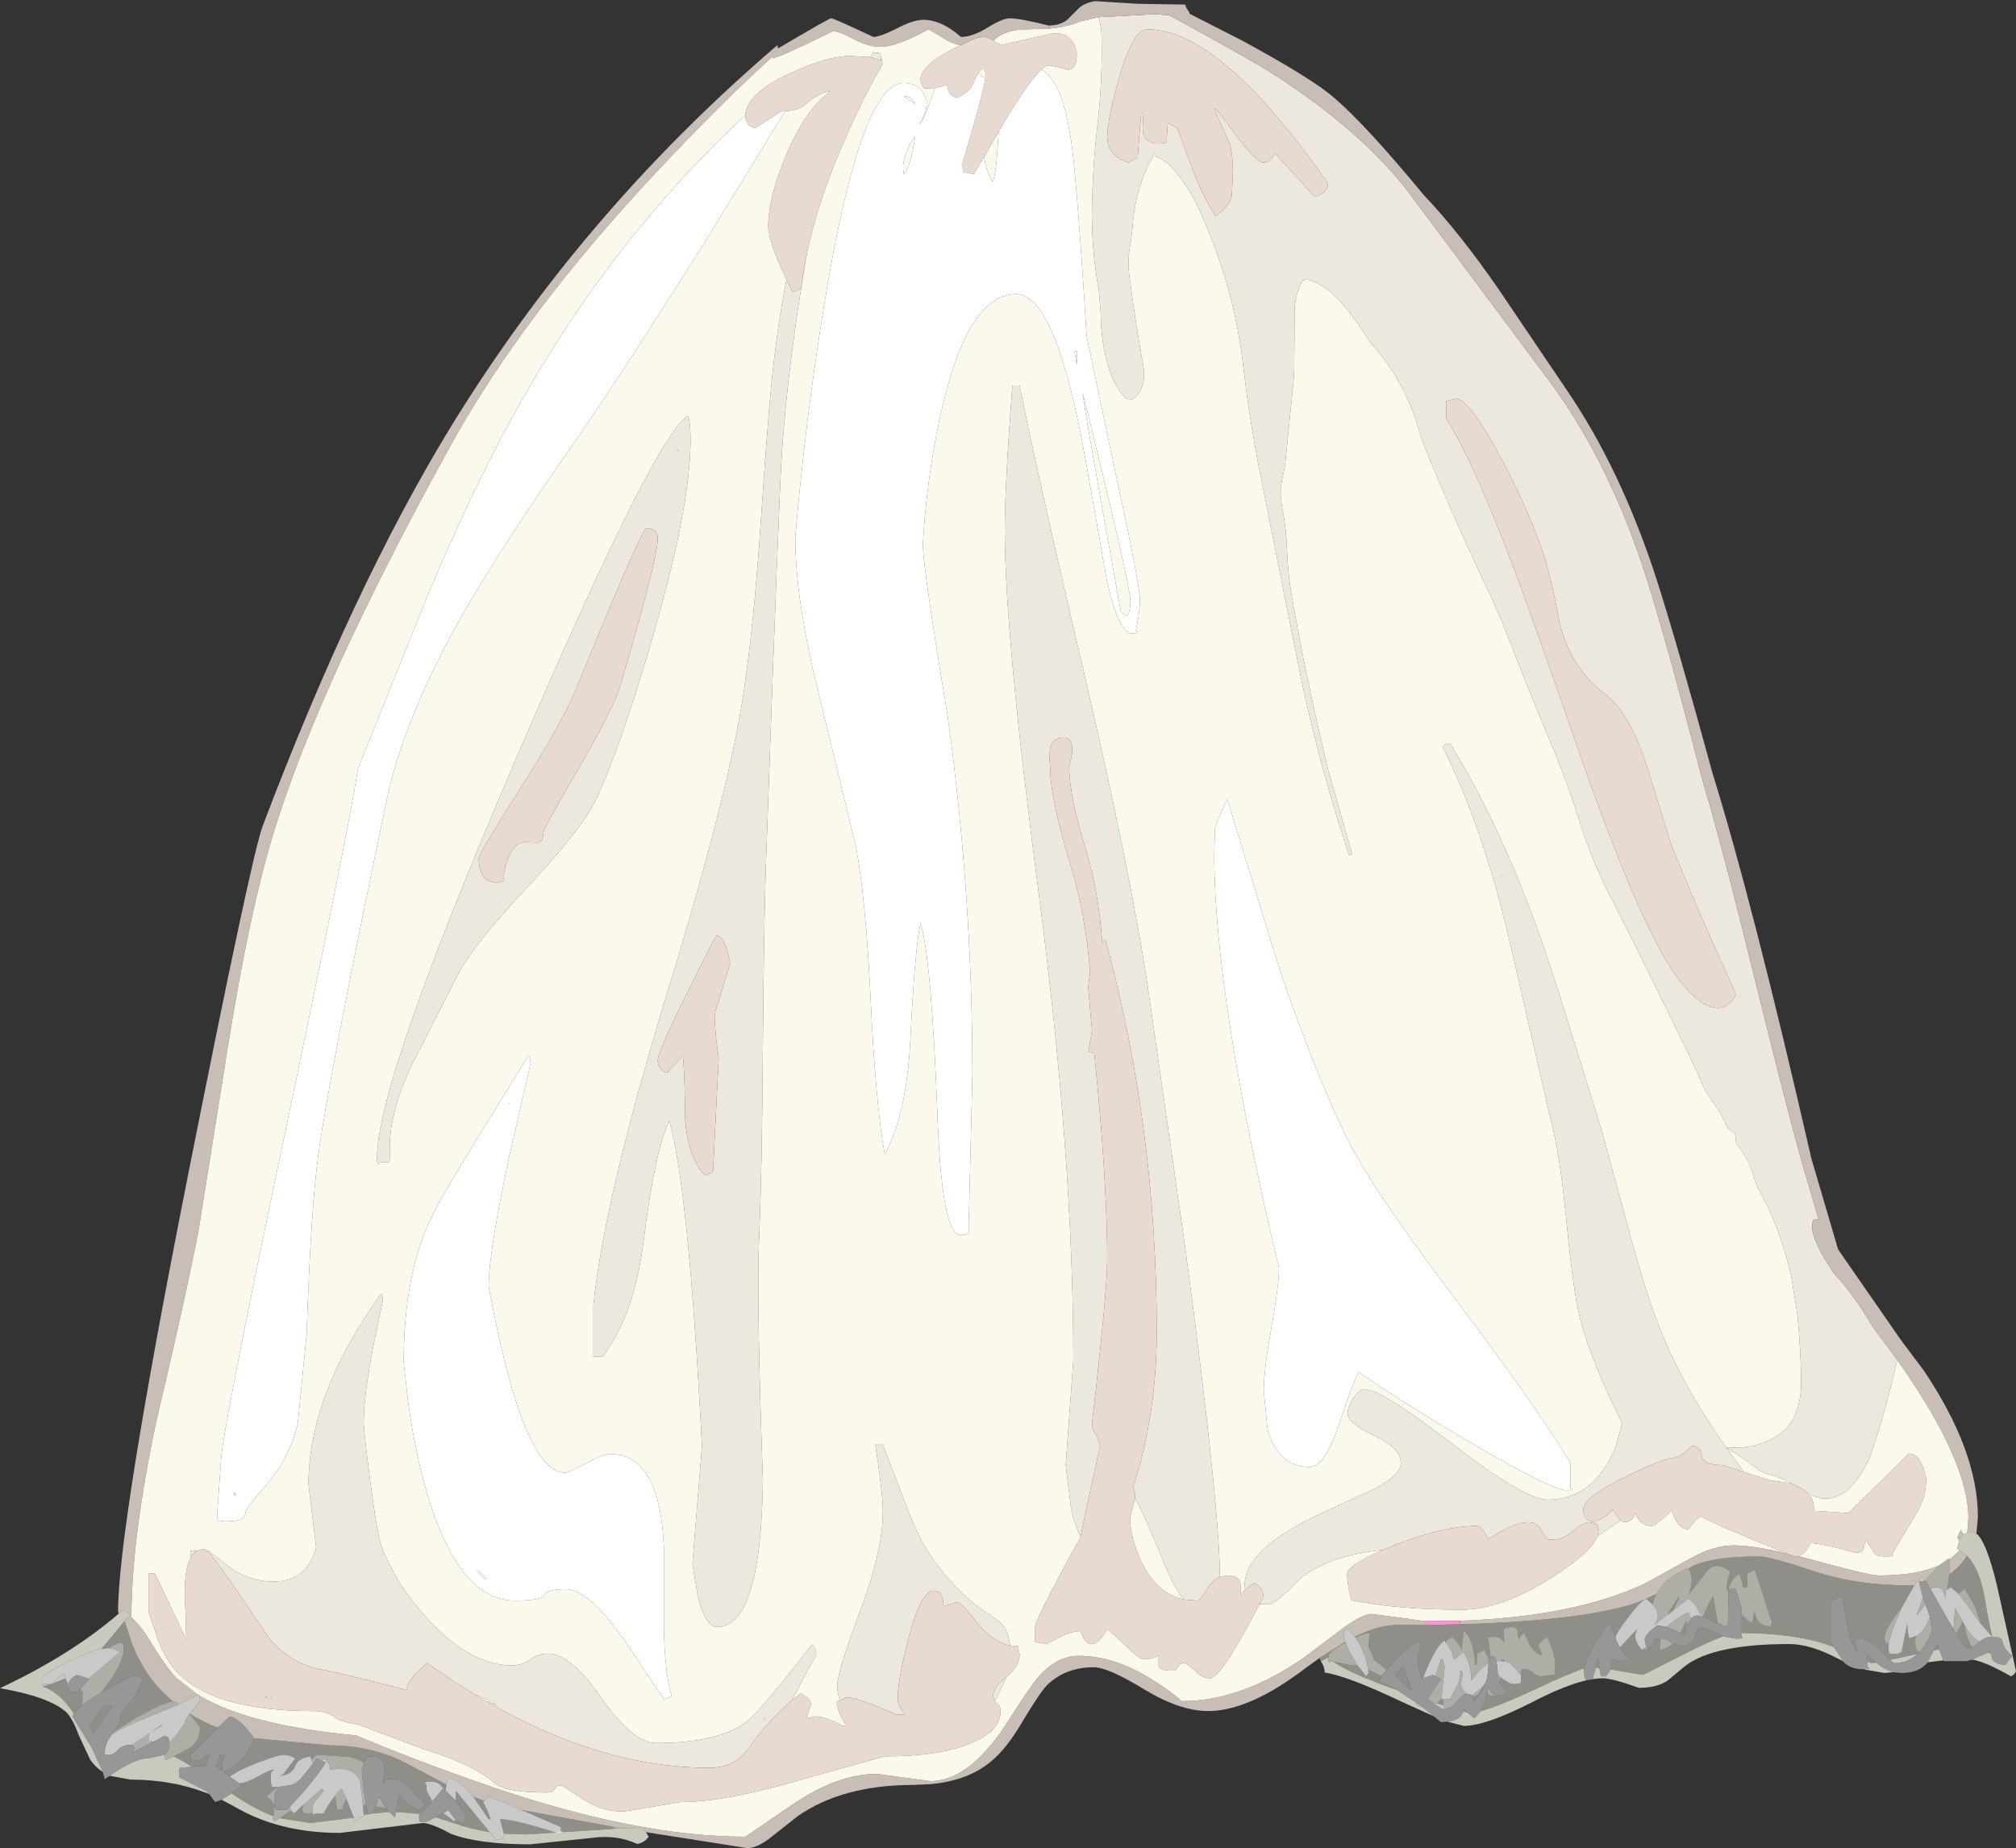 <?xml version="1.0" encoding="UTF-8" standalone="no"?>
<svg xmlns:xlink="http://www.w3.org/1999/xlink" height="242.65px" width="264.65px" xmlns="http://www.w3.org/2000/svg">
  <rect width="100%" height="100%" fill="#333333" stroke="none"/>
  <g transform="matrix(1.0, 0.0, 0.0, 1.0, 0.0, 0.0)">
    <path d="M225.6 132.35 Q226.4 132.35 227.15 131.6 227.85 130.9 227.85 130.45 222.25 118.15 219.4 110.9 L216.0 100.0 Q213.8 93.45 210.65 91.1 206.4 87.9 204.8 82.1 203.55 75.35 202.4 72.1 200.6 66.9 197.05 60.15 192.9 52.35 191.1 52.35 L189.85 52.65 189.85 54.9 Q193.75 61.25 199.0 75.35 202.05 83.55 208.1 101.05 213.5 116.1 217.05 123.05 221.8 132.35 225.6 132.35 M144.2 2.25 L151.65 1.85 153.5 2.0 Q164.05 7.75 167.05 9.65 178.65 17.1 184.85 25.15 L203.85 50.65 Q211.5 61.25 216.2 76.05 218.9 84.6 223.4 102.1 226.1 111.15 230.1 127.45 234.55 145.55 236.7 153.15 L238.75 160.1 238.1 160.15 Q237.9 160.25 237.9 161.1 237.9 162.95 240.75 167.2 243.15 169.65 245.85 174.2 L248.15 177.3 249.05 178.55 Q247.7 184.7 245.7 190.65 244.75 193.4 242.6 195.6 L241.5 196.35 240.15 196.75 239.15 196.75 237.55 196.25 237.5 196.25 236.95 195.7 235.2 194.75 Q233.75 193.95 232.1 193.55 231.35 193.35 230.75 192.9 228.5 191.15 226.65 190.1 L226.65 190.05 Q229.3 190.25 231.55 189.4 234.65 188.2 235.7 185.65 236.45 183.75 236.45 181.6 236.4 177.1 235.95 172.6 L235.15 167.6 Q233.75 161.35 231.1 156.6 230.45 155.45 230.25 154.55 229.7 152.4 228.2 150.5 227.85 150.1 227.85 149.6 227.9 148.55 227.15 148.4 L226.75 148.05 Q226.05 146.25 224.9 144.75 223.8 143.25 223.15 141.6 L221.75 138.55 214.65 124.1 211.6 118.1 Q209.2 113.55 207.6 108.6 205.85 102.95 203.6 97.6 200.3 89.7 197.15 81.55 L195.9 78.7 Q191.15 68.8 187.0 58.65 L186.3 56.55 Q184.45 50.05 180.05 45.15 L179.25 44.0 Q177.65 41.4 175.55 39.15 174.05 37.6 172.2 36.85 171.15 36.45 170.8 37.2 169.85 39.15 169.95 41.6 L169.9 48.6 169.8 50.1 168.7 61.1 168.4 62.55 Q167.9 64.5 168.3 66.55 168.85 69.3 168.95 72.1 169.05 75.15 169.55 78.1 171.4 88.7 173.9 99.15 L174.35 101.05 177.5 112.15 177.1 112.3 Q173.2 100.6 170.7 88.6 L165.3 61.55 Q163.95 54.6 163.15 47.6 161.9 37.45 157.65 28.05 L157.0 26.65 Q155.6 23.9 153.55 21.65 L152.5 20.9 Q151.4 20.55 151.6 20.15 149.0 24.35 148.65 30.1 L148.4 32.05 Q147.95 34.2 148.3 36.55 149.05 42.35 150.1 48.1 150.55 50.45 149.1 52.1 L148.55 52.45 147.85 52.35 Q146.45 51.0 145.65 48.6 144.5 45.1 144.5 41.1 L144.25 38.1 Q143.25 32.75 143.35 27.1 143.45 21.75 144.05 16.6 144.75 10.7 144.6 4.6 144.6 3.6 144.2 2.25 M149.8 14.85 L150.1 14.9 150.0 16.8 Q150.05 18.85 152.1 18.85 153.35 18.85 153.15 18.4 L153.3 16.15 154.55 16.8 156.35 21.7 Q158.05 26.2 159.6 28.35 161.3 27.2 161.7 25.75 L161.85 22.7 Q161.85 20.2 161.4 18.8 L159.4 14.35 159.65 14.35 162.65 18.25 Q165.0 21.35 165.85 21.35 166.75 21.35 167.4 20.15 L172.6 25.85 Q174.35 25.25 174.35 24.1 160.2 3.85 150.6 3.85 148.7 3.85 146.85 10.45 145.35 15.8 145.35 17.95 145.35 20.4 148.1 21.35 L149.35 20.65 149.8 14.85 M212.75 199.6 L209.7 201.7 209.85 200.95 Q209.85 200.2 209.45 200.05 L208.6 199.85 Q207.55 200.05 206.25 201.2 205.15 202.15 203.6 202.15 202.9 202.15 202.4 201.0 201.9 199.85 200.6 199.85 198.8 199.85 195.35 202.1 194.55 200.35 193.85 200.35 189.55 200.35 183.1 202.85 182.25 203.2 181.55 203.5 175.05 204.1 170.95 207.0 167.4 210.65 166.6 210.65 L165.35 210.6 165.85 209.6 Q165.85 208.4 164.6 207.85 L163.45 208.75 163.4 208.1 Q163.4 203.3 173.65 198.6 L180.7 195.35 Q183.9 193.6 183.9 192.1 183.9 190.1 180.4 188.5 176.9 186.85 176.9 185.6 176.9 184.75 177.65 183.6 178.45 182.4 179.1 182.4 181.35 182.4 190.75 189.65 200.15 196.9 203.2 196.9 209.15 196.9 212.05 190.1 L212.95 186.9 212.55 186.05 Q208.3 177.45 207.15 171.9 206.4 168.35 205.55 159.5 204.75 151.5 203.6 147.15 L198.0 122.8 Q194.45 108.1 189.4 98.1 189.6 97.6 190.35 97.6 196.95 108.3 202.1 122.75 203.95 127.8 210.4 148.9 L213.8 161.4 Q215.95 169.5 217.9 174.4 220.9 182.0 226.6 190.05 L226.65 190.1 227.9 191.85 228.9 193.25 226.1 192.35 Q223.55 192.35 223.4 191.1 223.25 189.85 222.1 189.85 220.5 191.4 219.7 191.4 218.5 191.4 213.4 193.9 207.85 196.6 207.85 198.2 207.85 199.45 209.1 199.85 211.1 199.2 211.65 198.15 L212.75 199.6 M141.85 201.7 Q141.1 200.35 140.6 198.05 L139.9 192.35 140.9 178.6 Q140.9 152.0 136.4 117.65 131.9 83.3 131.9 69.7 131.9 63.7 132.9 50.6 L133.85 50.6 Q135.7 60.15 142.7 90.05 148.4 114.6 150.65 129.35 L155.65 164.25 Q160.05 197.2 160.15 207.05 159.25 207.4 158.55 208.5 157.5 210.15 157.15 210.15 L155.4 210.0 Q154.0 208.25 152.65 204.85 150.2 198.75 149.0 196.75 149.05 195.8 148.75 195.3 151.85 185.65 151.85 174.85 151.85 148.0 145.1 123.35 L144.7 123.75 Q144.2 117.0 142.6 111.75 140.35 104.5 140.35 100.6 141.45 96.85 139.6 96.85 138.1 96.85 137.85 98.35 137.7 99.2 137.85 100.6 137.85 104.8 140.6 113.8 142.5 120.05 143.1 127.6 L142.85 129.6 143.35 135.25 142.9 138.1 143.65 138.25 144.1 142.9 Q145.35 156.6 145.35 165.35 145.35 169.6 143.35 186.95 143.35 187.6 143.9 188.45 144.4 189.3 144.4 189.9 L142.65 197.9 141.85 201.7 M103.25 36.7 L104.1 38.35 105.15 37.9 Q105.45 35.7 105.9 33.4 103.45 47.7 102.65 59.35 102.25 65.15 100.65 110.65 100.3 119.1 100.15 136.55 100.05 153.6 99.65 162.4 99.3 170.9 100.15 194.35 99.9 213.6 94.15 213.6 92.6 213.6 91.6 209.55 L90.9 205.35 92.15 189.9 Q90.4 155.9 87.85 147.15 85.95 151.2 84.5 162.85 83.25 172.75 79.1 178.15 L77.9 178.1 77.9 171.35 Q79.3 157.4 87.7 130.0 96.35 101.8 97.9 88.85 99.0 81.4 99.9 68.1 100.9 53.2 101.6 47.3 102.25 41.75 103.25 36.7 M115.6 7.9 L114.25 7.5 114.6 6.9 115.4 6.95 Q115.65 7.0 115.65 7.75 L115.6 7.9 M89.15 59.2 L89.15 59.15 88.65 59.15 89.15 59.2 M90.65 57.7 Q90.65 66.65 85.6 83.9 81.4 98.35 78.15 105.15 76.2 109.1 68.75 117.0 61.5 124.75 59.65 128.85 L53.95 140.05 Q50.65 147.15 51.25 152.35 L51.0 152.6 49.75 152.65 Q49.5 153.2 49.5 151.95 49.5 141.95 68.05 98.9 86.25 56.65 90.35 54.6 90.65 55.65 90.65 57.7 M86.35 70.7 Q86.35 69.35 84.85 69.35 84.25 69.35 75.65 90.4 73.8 94.95 68.0 104.0 62.85 112.1 62.85 112.7 62.9 115.85 65.1 115.85 66.35 115.85 66.15 115.35 66.1 114.2 66.75 112.6 67.55 110.6 68.85 110.6 L70.6 110.65 Q71.35 110.5 71.35 109.25 71.35 108.75 75.75 101.25 80.45 93.2 81.4 90.15 86.35 73.25 86.35 70.7 M94.1 122.85 Q93.9 122.85 90.15 130.45 86.35 138.15 86.35 139.2 86.35 140.45 87.6 140.85 L89.65 138.6 Q89.9 141.2 89.95 147.05 90.35 152.1 92.6 154.35 L93.6 153.85 94.35 138.85 Q93.7 134.65 93.9 132.85 L95.85 126.45 Q95.15 122.85 94.1 122.85 M197.25 115.05 L197.15 114.9 197.15 115.1 197.25 115.05 M213.85 188.65 L213.9 188.7 213.85 188.65 M110.3 223.25 Q109.9 222.3 109.9 221.35 109.9 219.55 112.9 211.55 115.9 203.6 115.9 198.45 115.9 196.1 114.9 189.6 L115.85 189.6 118.5 196.45 Q120.2 201.25 121.9 203.85 125.45 209.2 130.05 212.1 131.55 213.05 132.0 213.9 132.4 214.65 132.6 216.05 130.35 215.6 128.45 213.25 126.15 210.35 125.6 210.35 L123.85 210.9 Q123.85 208.85 122.6 208.85 120.85 208.85 119.2 215.35 117.85 220.65 117.85 222.95 117.85 224.1 118.85 225.1 L117.65 225.1 Q112.55 222.85 111.1 222.85 L110.3 223.25 M132.15 220.15 L130.6 223.4 130.35 222.65 Q130.35 221.6 132.1 220.15 L132.15 220.15 M25.0 204.6 L25.0 203.6 25.9 203.6 Q25.35 203.9 25.0 204.6 M27.2 203.6 L27.35 203.6 30.25 205.85 Q32.9 207.65 35.85 207.65 40.35 207.65 41.5 203.15 L40.5 194.9 Q40.5 183.25 49.85 170.1 L50.05 169.95 Q50.25 169.95 50.25 170.75 L49.0 176.8 Q47.75 183.25 47.75 186.7 47.75 188.0 48.6 194.4 49.5 201.4 50.1 203.1 52.1 208.3 56.55 213.0 61.95 218.65 67.15 218.65 68.65 218.65 69.6 217.9 70.55 217.1 71.95 217.1 74.9 217.1 79.0 223.0 83.1 228.85 86.15 228.85 94.3 228.85 98.05 226.05 99.75 224.75 106.6 215.9 107.15 216.4 107.15 217.4 L106.1 219.15 103.95 223.25 Q100.9 225.8 98.25 229.6 96.45 232.1 93.15 232.1 78.9 232.1 63.9 223.4 L65.3 223.9 Q63.95 223.05 62.3 222.45 59.2 220.6 56.1 218.35 53.55 220.4 53.35 221.9 47.55 220.3 41.1 218.95 37.15 217.75 34.85 214.4 28.6 205.0 27.2 203.6 M100.4 225.85 L100.4 225.6 100.3 225.75 100.4 225.85 M47.85 174.65 L47.75 174.85 47.85 174.8 47.85 174.65" fill="#ece8df" fill-rule="evenodd" stroke="none"/>
    <path d="M225.6 132.35 Q221.8 132.35 217.05 123.05 213.5 116.1 208.1 101.05 202.05 83.55 199.0 75.35 193.75 61.25 189.85 54.9 L189.85 52.65 191.1 52.35 Q192.9 52.35 197.05 60.15 200.6 66.9 202.4 72.1 203.55 75.35 204.8 82.1 206.4 87.9 210.65 91.1 213.8 93.45 216.0 100.0 L219.4 110.9 Q222.25 118.15 227.85 130.45 227.85 130.9 227.15 131.6 226.4 132.35 225.6 132.35 M235.2 194.75 L236.95 195.7 237.5 196.25 Q238.25 197.2 238.1 198.35 L242.65 198.65 250.6 190.85 Q252.25 190.85 252.85 194.2 252.85 196.6 251.65 198.55 L248.35 204.1 Q248.85 204.35 247.6 204.35 246.3 204.35 246.1 203.95 L244.9 202.15 244.65 203.3 Q244.55 203.85 243.6 203.85 238.9 202.6 237.65 202.6 237.0 204.05 236.05 204.3 L235.6 204.35 234.5 203.95 Q224.6 199.95 223.35 199.1 222.65 199.35 221.6 200.85 220.55 200.65 220.0 199.6 L219.4 198.35 Q217.3 200.35 216.85 200.35 215.25 200.35 214.65 198.6 214.4 199.85 213.1 199.85 L212.75 199.6 211.65 198.15 Q211.1 199.2 209.1 199.85 207.85 199.45 207.85 198.2 207.85 196.6 213.4 193.9 218.5 191.4 219.7 191.4 220.5 191.4 222.1 189.85 223.25 189.85 223.4 191.1 223.55 192.35 226.1 192.35 L228.9 193.25 232.35 194.35 235.2 194.75 M149.8 14.85 L149.35 20.65 148.1 21.35 Q145.35 20.4 145.35 17.95 145.35 15.8 146.85 10.45 148.7 3.85 150.6 3.85 160.2 3.85 174.35 24.1 174.35 25.25 172.6 25.85 L167.4 20.15 Q166.75 21.35 165.85 21.35 165.0 21.35 162.65 18.25 L159.65 14.35 159.4 14.35 161.4 18.8 Q161.85 20.2 161.85 22.7 L161.7 25.75 Q161.3 27.2 159.6 28.35 158.05 26.2 156.35 21.7 L154.55 16.8 153.3 16.15 153.15 18.4 Q153.35 18.85 152.1 18.85 150.05 18.85 150.0 16.8 L150.1 14.9 149.8 14.85 M130.4 5.35 Q131.05 5.85 131.65 5.85 L138.35 4.35 Q141.0 4.35 141.35 7.1 141.35 9.25 140.1 9.15 138.45 8.6 137.6 8.6 137.25 8.6 136.7 9.15 135.15 10.55 132.0 15.75 L131.1 17.3 129.2 20.55 127.85 22.85 126.4 22.6 126.35 21.45 Q129.0 12.5 129.35 10.4 L129.35 9.95 129.35 9.4 129.1 8.85 128.4 9.6 127.75 10.9 Q127.3 12.15 125.6 12.85 124.35 12.45 124.35 11.15 L122.8 11.55 121.35 11.6 Q120.85 11.1 120.85 10.45 120.85 8.75 124.6 6.7 125.4 6.25 126.1 5.95 128.2 4.85 129.1 4.85 129.75 4.85 130.4 5.35 M209.7 201.7 Q208.9 203.85 203.65 207.15 197.05 211.35 191.85 211.35 183.55 211.35 177.4 210.1 176.85 207.95 176.85 206.7 176.85 205.5 181.55 203.5 182.25 203.2 183.1 202.85 189.55 200.35 193.85 200.35 194.55 200.35 195.35 202.1 198.8 199.85 200.6 199.85 201.9 199.85 202.4 201.0 202.9 202.15 203.6 202.15 205.15 202.15 206.25 201.2 207.55 200.05 208.6 199.85 L209.45 200.05 Q209.85 200.2 209.85 200.95 L209.7 201.7 M165.35 210.6 Q160.3 220.35 158.85 220.35 157.85 220.35 156.85 219.35 155.8 218.35 155.45 218.35 154.85 218.35 154.65 218.85 154.5 219.35 153.85 219.35 152.2 219.35 152.1 218.75 L152.1 217.35 Q151.35 217.85 150.1 217.85 149.55 217.85 147.6 215.9 L145.4 213.9 Q144.15 215.85 143.35 215.85 142.4 215.85 141.85 214.15 140.5 214.2 139.05 215.0 L137.35 215.85 135.9 215.6 135.85 213.7 Q135.85 212.8 140.85 203.6 L141.8 201.95 141.85 201.7 142.65 197.9 144.4 189.9 Q144.4 189.3 143.9 188.45 143.35 187.6 143.35 186.95 145.35 169.6 145.35 165.35 145.35 156.6 144.1 142.9 L143.65 138.25 142.9 138.1 143.35 135.25 142.85 129.6 143.1 127.6 Q142.5 120.05 140.6 113.8 137.85 104.8 137.85 100.6 137.7 99.2 137.85 98.35 138.1 96.85 139.6 96.85 141.45 96.85 140.35 100.6 140.35 104.5 142.6 111.75 144.2 117.0 144.7 123.75 L145.1 123.35 Q151.85 148.0 151.85 174.85 151.85 185.65 148.75 195.3 149.05 195.8 149.0 196.75 L148.35 199.2 Q148.35 201.9 149.85 205.05 151.8 209.2 155.4 210.0 L157.15 210.15 Q157.5 210.15 158.55 208.5 159.25 207.4 160.15 207.05 L161.1 206.85 Q162.65 206.85 162.85 207.95 L162.85 209.35 162.85 209.4 163.45 208.75 164.6 207.85 Q165.85 208.4 165.85 209.6 L165.35 210.6 M103.05 14.6 L102.6 14.6 99.1 16.85 Q97.85 16.45 97.85 15.2 L97.85 15.1 Q98.0 12.3 103.65 9.65 108.65 7.35 111.6 7.35 L114.25 7.5 115.6 7.9 115.75 7.7 115.85 8.45 Q113.65 12.15 111.25 17.55 107.5 25.8 105.9 33.4 105.45 35.7 105.15 37.9 L104.1 38.35 103.25 36.7 Q100.85 31.7 100.85 29.7 100.85 25.95 103.15 20.45 105.7 14.45 108.85 12.1 L108.9 11.9 Q107.1 12.45 105.75 13.7 104.85 14.5 103.05 14.6 M86.35 70.7 Q86.35 73.25 81.4 90.15 80.45 93.2 75.75 101.25 71.35 108.75 71.35 109.25 71.35 110.5 70.6 110.65 L68.85 110.6 Q67.55 110.6 66.75 112.6 66.1 114.2 66.15 115.35 66.35 115.85 65.1 115.85 62.9 115.85 62.85 112.7 62.85 112.1 68.0 104.0 73.8 94.95 75.65 90.4 84.25 69.35 84.85 69.35 86.35 69.35 86.35 70.7 M94.1 122.85 Q95.15 122.85 95.85 126.45 L93.9 132.85 Q93.7 134.65 94.35 138.85 L93.6 153.85 92.6 154.35 Q90.35 152.1 89.95 147.05 89.9 141.2 89.65 138.6 L87.6 140.85 Q86.35 140.45 86.35 139.2 86.35 138.15 90.15 130.45 93.9 122.85 94.1 122.85 M110.3 223.25 L111.1 222.85 Q112.55 222.85 117.65 225.1 L118.85 225.1 Q117.85 224.1 117.85 222.95 117.85 220.65 119.2 215.35 120.85 208.85 122.6 208.85 123.85 208.85 123.85 210.9 L125.6 210.35 Q126.15 210.35 128.45 213.25 130.35 215.6 132.6 216.05 L133.6 216.1 133.85 217.2 Q133.85 218.75 132.15 220.15 L132.1 220.15 Q130.35 221.6 130.35 222.65 L130.6 223.4 130.85 223.65 Q131.35 224.0 131.35 224.6 131.35 227.3 127.4 228.9 123.3 230.6 116.1 230.6 L105.4 233.6 Q95.25 236.6 89.35 236.6 L81.85 237.85 Q78.9 237.85 76.45 236.15 L73.7 234.4 Q73.1 234.4 72.8 234.9 72.5 235.35 71.85 235.35 66.3 235.35 64.9 234.1 62.25 231.7 55.6 229.65 L46.95 226.4 Q44.6 226.05 43.9 225.45 42.95 224.65 41.1 224.65 28.3 224.65 23.45 219.75 21.8 218.05 20.8 215.45 L19.5 211.65 19.5 206.6 20.35 206.6 24.45 215.25 24.35 211.5 Q24.15 209.05 24.35 207.1 24.5 205.5 25.0 204.6 25.35 203.9 25.9 203.6 L26.85 203.35 27.2 203.6 Q28.6 205.0 34.85 214.4 37.15 217.75 41.1 218.95 47.55 220.3 53.35 221.9 53.55 220.4 56.1 218.35 59.2 220.6 62.3 222.45 L63.9 223.4 Q78.9 232.1 93.15 232.1 96.45 232.1 98.25 229.6 100.9 225.8 103.95 223.25 L105.1 222.35 Q106.45 222.95 106.45 223.8 L105.85 225.6 107.1 225.35 Q108.35 225.35 110.65 226.6 L111.15 226.65 Q109.85 224.7 109.85 223.4 L110.3 223.25 M34.65 222.85 L35.75 222.85 35.4 222.7 34.65 222.85" fill="#e9dad1" fill-rule="evenodd" stroke="none"/>
    <path d="M249.05 178.55 L248.15 177.3 245.85 174.2 Q243.15 169.65 240.75 167.2 237.9 162.95 237.9 161.1 237.9 160.25 238.1 160.15 L238.75 160.1 236.7 153.15 Q234.55 145.55 230.1 127.45 226.1 111.15 223.4 102.1 218.9 84.6 216.2 76.05 211.5 61.25 203.85 50.65 L184.85 25.15 Q178.65 17.1 167.05 9.65 164.05 7.75 153.5 2.0 L151.65 1.85 144.2 2.25 141.7 2.85 Q140.3 3.5 137.8 3.75 L137.65 3.35 Q139.15 3.35 140.1 2.6 L141.65 1.05 Q142.45 0.35 143.75 0.15 L149.4 0.5 155.6 0.6 Q155.6 0.9 156.15 1.65 L156.15 1.8 163.2 5.4 Q172.3 10.35 175.15 12.85 179.35 16.45 186.9 25.6 191.7 30.65 196.85 38.15 L205.6 51.1 Q212.7 61.45 217.4 75.85 220.1 84.25 224.85 101.65 230.05 118.35 237.8 152.15 L241.3 164.05 249.55 175.95 252.55 179.95 Q259.65 190.5 259.65 199.2 L259.45 201.35 Q259.15 201.1 258.85 201.1 L258.25 201.2 258.4 199.35 Q258.4 191.75 249.05 178.55 M126.1 5.95 Q124.75 5.65 123.85 5.0 L121.9 3.85 Q117.7 6.15 115.6 6.15 114.0 6.15 112.1 5.15 110.15 4.1 109.35 4.1 102.6 7.4 101.65 7.6 101.5 7.85 101.45 7.4 94.8 13.4 86.4 22.35 68.65 41.25 59.1 58.6 41.7 90.1 35.75 109.9 32.75 119.85 30.0 136.9 L26.1 161.35 Q24.55 169.55 20.5 186.7 17.35 201.55 17.25 211.9 L17.25 212.35 Q18.5 213.45 19.7 215.45 21.8 218.9 23.1 220.25 L25.95 222.5 25.85 222.6 23.55 223.75 Q23.1 223.4 22.85 223.4 L22.7 223.4 21.0 221.8 Q18.75 219.35 17.4 216.0 L16.35 212.85 17.25 211.9 16.1 211.4 15.6 211.85 15.5 211.6 Q15.5 200.65 24.65 154.45 33.05 112.15 34.5 108.4 46.35 77.15 58.9 56.5 76.25 28.05 101.85 6.1 L102.15 6.35 Q108.85 2.4 109.1 2.4 109.45 2.4 114.65 4.85 115.5 4.85 117.7 3.75 119.9 2.6 121.2 2.6 123.6 2.6 126.15 4.85 127.65 4.85 129.6 3.65 131.6 2.4 132.6 2.4 133.85 2.4 137.65 3.35 L137.7 3.75 134.9 3.85 Q132.25 3.85 130.8 5.0 L130.4 5.35 Q129.75 4.85 129.1 4.85 128.2 4.85 126.1 5.95 M26.2 222.65 Q32.8 226.55 46.75 227.85 54.8 231.25 64.4 234.55 83.6 241.15 97.85 241.15 L103.85 237.05 Q109.9 232.9 115.1 232.9 L122.15 233.85 Q127.4 233.85 132.55 225.65 135.3 221.3 136.5 219.95 138.9 217.4 141.6 217.4 146.2 217.4 151.05 220.4 153.45 221.85 155.15 223.35 162.95 223.35 171.15 217.65 L176.4 213.7 Q178.9 211.9 180.1 211.9 L187.15 212.85 187.15 213.35 183.4 213.35 Q181.0 213.35 177.85 214.9 L177.1 213.9 176.6 213.95 Q176.4 214.0 176.4 214.75 L176.6 215.55 173.2 217.7 171.4 219.0 Q164.0 224.65 158.6 224.65 154.9 224.65 150.2 221.8 145.45 218.9 143.6 218.9 139.8 218.9 137.4 221.3 136.45 222.3 133.85 226.65 131.65 230.3 129.2 231.95 126.4 233.85 122.2 234.25 L119.9 234.35 Q110.55 234.35 104.65 238.5 L101.05 241.35 Q99.35 242.65 98.1 242.65 L84.8 240.55 84.35 240.1 81.55 240.05 68.5 237.65 Q64.8 236.05 64.1 235.9 L63.6 236.45 62.1 235.9 Q60.95 234.35 59.1 233.4 58.7 233.6 58.6 234.3 L53.7 231.7 Q49.05 229.15 43.1 229.15 L33.25 228.2 33.25 228.0 32.1 226.65 Q30.85 225.4 30.1 225.4 L28.6 226.85 Q26.6 226.05 24.9 225.0 L25.25 224.6 26.25 223.25 26.2 222.65 M191.65 212.8 Q206.8 212.25 215.95 207.9 L222.2 204.45 Q225.1 202.9 227.6 202.9 230.15 202.9 234.5 203.95 L235.6 204.35 236.05 204.3 238.3 204.9 Q245.4 206.85 246.65 206.85 251.7 206.85 254.6 205.5 L252.6 207.6 252.35 207.1 Q251.9 207.3 251.3 208.15 L250.6 208.15 Q243.65 208.15 238.0 206.25 232.35 204.35 230.9 204.35 224.55 204.35 221.95 205.75 L221.65 205.95 221.6 205.9 Q218.6 207.1 217.5 209.25 L216.1 209.9 215.95 210.0 Q209.3 212.75 191.7 213.25 L191.65 212.8 M122.15 233.85 L122.2 234.25 122.15 233.85 M257.2 202.25 L256.95 201.85 257.4 200.85 257.75 201.45 Q257.4 201.7 257.2 202.25 M257.25 203.55 L258.2 204.3 258.15 204.35 Q257.25 205.8 255.9 206.7 L255.9 204.8 257.25 203.55" fill="#c8beb7" fill-rule="evenodd" stroke="none"/>
    <path d="M144.2 2.25 Q144.6 3.6 144.6 4.6 144.75 10.7 144.05 16.6 143.45 21.75 143.35 27.1 143.25 32.75 144.25 38.1 L144.5 41.1 Q144.5 45.1 145.65 48.6 146.45 51.0 147.85 52.35 L148.55 52.45 149.1 52.1 Q150.55 50.45 150.1 48.1 149.05 42.35 148.3 36.55 147.95 34.2 148.4 32.05 L148.65 30.1 Q149.0 24.35 151.6 20.15 151.4 20.55 152.5 20.9 L153.55 21.65 Q155.6 23.9 157.0 26.65 L157.65 28.05 Q161.9 37.45 163.15 47.6 163.95 54.6 165.3 61.55 L170.7 88.6 Q173.2 100.6 177.1 112.3 L177.5 112.15 174.35 101.05 173.9 99.15 Q171.4 88.7 169.55 78.1 169.05 75.15 168.95 72.1 168.85 69.3 168.3 66.55 167.9 64.5 168.4 62.55 L168.7 61.1 169.8 50.1 169.9 48.6 169.95 41.6 Q169.85 39.15 170.8 37.2 171.15 36.45 172.2 36.85 174.05 37.6 175.55 39.15 177.65 41.4 179.25 44.0 L180.05 45.15 Q184.45 50.05 186.3 56.55 L187.0 58.65 Q191.15 68.8 195.9 78.7 L197.15 81.55 Q200.3 89.7 203.6 97.6 205.85 102.95 207.6 108.6 209.2 113.55 211.6 118.1 L214.65 124.1 221.75 138.55 223.15 141.6 Q223.8 143.25 224.9 144.75 226.05 146.25 226.75 148.05 L227.15 148.4 Q227.9 148.55 227.85 149.6 227.85 150.1 228.2 150.5 229.7 152.4 230.25 154.55 230.45 155.45 231.1 156.6 233.75 161.35 235.15 167.6 L235.95 172.6 Q236.4 177.1 236.45 181.6 236.45 183.75 235.7 185.65 234.65 188.2 231.55 189.4 229.3 190.25 226.65 190.05 L226.65 190.1 Q228.5 191.15 230.75 192.9 231.35 193.35 232.1 193.55 233.75 193.95 235.2 194.75 L232.35 194.35 228.9 193.25 227.9 191.85 226.65 190.1 226.6 190.05 Q220.9 182.0 217.9 174.4 215.95 169.5 213.8 161.4 L210.4 148.9 Q203.95 127.8 202.1 122.75 196.95 108.3 190.35 97.6 189.6 97.6 189.4 98.1 194.45 108.1 198.0 122.8 L203.6 147.15 Q204.75 151.5 205.55 159.5 206.4 168.35 207.15 171.9 208.3 177.45 212.55 186.05 L212.95 186.9 212.05 190.1 Q209.15 196.9 203.2 196.9 200.15 196.9 190.75 189.65 181.35 182.4 179.1 182.4 178.45 182.4 177.65 183.6 176.9 184.75 176.9 185.6 176.9 186.85 180.4 188.5 183.9 190.1 183.9 192.1 183.9 193.6 180.7 195.35 L173.65 198.6 Q163.4 203.3 163.4 208.1 L163.45 208.75 162.85 209.4 162.85 209.35 162.85 207.95 Q162.65 206.85 161.1 206.85 L160.15 207.05 Q160.05 197.2 155.65 164.25 L150.65 129.35 Q148.4 114.6 142.7 90.05 135.7 60.15 133.85 50.6 L132.9 50.6 Q131.9 63.7 131.9 69.7 131.9 83.3 136.4 117.65 140.9 152.0 140.9 178.6 L139.9 192.35 140.6 198.05 Q141.1 200.35 141.85 201.7 L141.8 201.95 140.85 203.6 Q135.85 212.8 135.85 213.7 L135.9 215.6 137.35 215.85 139.05 215.0 Q140.5 214.2 141.85 214.15 142.4 215.85 143.35 215.85 144.15 215.85 145.4 213.9 L147.6 215.9 Q149.55 217.85 150.1 217.85 151.35 217.85 152.1 217.35 L152.1 218.75 Q152.2 219.35 153.85 219.35 154.5 219.35 154.65 218.85 154.85 218.35 155.45 218.35 155.8 218.35 156.85 219.35 157.85 220.35 158.85 220.35 160.3 220.35 165.35 210.6 L166.6 210.65 Q167.4 210.65 170.95 207.0 175.05 204.1 181.55 203.5 176.85 205.5 176.85 206.7 176.85 207.95 177.4 210.1 183.55 211.35 191.85 211.35 197.05 211.35 203.65 207.15 208.9 203.85 209.7 201.7 L212.75 199.6 213.1 199.85 Q214.4 199.85 214.65 198.6 215.25 200.35 216.85 200.35 217.3 200.35 219.4 198.35 L220.0 199.6 Q220.55 200.65 221.6 200.85 222.65 199.35 223.35 199.1 224.6 199.95 234.5 203.95 230.15 202.9 227.6 202.9 225.1 202.9 222.2 204.45 L215.95 207.9 Q206.8 212.25 191.65 212.8 L187.15 212.85 180.1 211.9 Q178.9 211.9 176.4 213.7 L171.15 217.65 Q162.95 223.35 155.15 223.35 153.45 221.85 151.05 220.4 146.2 217.4 141.6 217.4 138.9 217.4 136.5 219.95 135.3 221.3 132.55 225.65 127.4 233.85 122.15 233.85 L115.1 232.9 Q109.9 232.9 103.85 237.05 L97.85 241.15 Q83.6 241.15 64.4 234.55 54.8 231.25 46.75 227.85 32.8 226.55 26.2 222.65 L26.05 222.45 25.95 222.5 23.1 220.25 Q21.8 218.9 19.7 215.45 18.5 213.45 17.25 212.35 L17.25 211.9 Q17.35 201.55 20.5 186.7 24.55 169.55 26.1 161.35 L30.0 136.9 Q32.75 119.85 35.75 109.9 41.7 90.1 59.1 58.6 68.65 41.25 86.4 22.35 94.8 13.4 101.45 7.4 101.5 7.85 101.65 7.6 102.6 7.4 109.35 4.1 110.15 4.1 112.1 5.15 114.0 6.15 115.6 6.15 117.7 6.15 121.9 3.85 L123.85 5.0 Q124.75 5.65 126.1 5.95 125.4 6.25 124.6 6.7 120.85 8.75 120.85 10.45 120.85 11.1 121.35 11.6 L122.8 11.55 122.5 12.25 Q121.2 16.0 120.65 16.35 121.65 14.85 121.65 13.45 121.15 10.9 118.6 10.9 112.9 10.9 108.1 40.6 105.7 55.45 104.4 70.5 104.4 78.65 107.4 90.75 L112.35 111.1 Q113.65 117.85 114.3 131.3 114.95 144.95 116.15 151.6 119.0 146.25 119.5 136.7 120.1 124.4 120.85 121.15 122.3 126.2 123.05 146.05 123.6 162.15 126.1 162.15 127.35 162.15 127.15 161.6 L127.65 141.1 Q127.65 117.55 124.4 94.0 121.15 74.5 121.15 71.5 121.6 63.2 123.35 55.0 126.85 38.6 133.4 38.6 138.7 38.6 142.6 60.9 L145.3 76.2 Q146.85 83.15 148.6 83.15 149.85 83.15 149.1 82.85 149.65 80.2 149.65 78.85 149.65 76.8 146.4 61.95 L142.65 44.15 Q141.75 29.6 141.05 22.25 140.0 10.65 136.7 9.15 137.25 8.6 137.6 8.6 138.45 8.6 140.1 9.15 141.35 9.25 141.35 7.1 141.0 4.35 138.35 4.35 L131.65 5.85 Q131.05 5.85 130.4 5.35 L130.8 5.0 Q132.25 3.85 134.9 3.85 L137.7 3.75 137.75 3.75 137.8 3.75 Q140.3 3.5 141.7 2.85 L144.2 2.25 M237.5 196.25 L237.55 196.25 239.15 196.75 240.15 196.75 241.5 196.35 242.6 195.6 Q244.75 193.4 245.7 190.65 247.7 184.7 249.05 178.55 258.4 191.75 258.4 199.35 L258.25 201.2 257.75 201.45 257.4 200.85 256.95 201.85 257.2 202.25 256.9 203.35 257.25 203.55 255.9 204.8 255.85 204.6 254.6 205.5 Q251.7 206.85 246.65 206.85 245.4 206.85 238.3 204.9 L236.05 204.3 Q237.0 204.05 237.65 202.6 238.9 202.6 243.6 203.85 244.55 203.85 244.65 203.3 L244.9 202.15 246.1 203.95 Q246.3 204.35 247.6 204.35 248.85 204.35 248.35 204.1 L251.65 198.55 Q252.85 196.6 252.85 194.2 252.25 190.85 250.6 190.85 L242.65 198.65 238.1 198.35 Q238.25 197.2 237.5 196.25 M142.15 51.85 L142.15 51.65 Q148.4 76.85 148.4 78.9 148.4 80.4 147.9 80.9 L147.15 80.35 Q142.6 55.3 142.15 51.85 M141.05 46.15 L141.4 46.1 141.35 47.9 141.05 46.15 M128.4 9.6 L129.1 8.85 129.35 9.4 129.35 9.95 129.35 10.4 128.4 9.6 M129.2 20.55 L131.1 17.3 130.95 19.45 Q130.8 22.4 130.35 23.85 L130.15 23.65 Q129.3 21.9 129.2 20.55 M97.85 15.1 Q79.6 32.1 67.05 55.15 61.65 65.05 56.1 78.25 L47.0 100.9 Q45.65 109.65 36.9 151.2 29.0 188.75 29.0 192.0 L28.5 198.95 Q28.5 199.75 28.75 199.75 L29.6 199.65 Q32.25 199.95 32.25 198.4 32.25 198.1 34.95 194.95 38.0 191.5 39.1 186.85 L40.25 175.15 Q40.8 158.9 41.75 151.9 43.2 141.1 50.75 105.1 52.95 94.55 60.4 81.25 65.4 72.4 75.35 58.15 81.9 48.75 93.2 30.7 L103.05 14.6 Q104.85 14.5 105.75 13.7 107.1 12.45 108.9 11.9 L108.85 12.1 Q105.7 14.45 103.15 20.45 100.85 25.95 100.85 29.7 100.85 31.7 103.25 36.7 102.25 41.75 101.6 47.3 100.9 53.2 99.9 68.1 99.0 81.4 97.9 88.85 96.35 101.8 87.7 130.0 79.3 157.4 77.9 171.35 L77.9 178.1 79.1 178.15 Q83.25 172.75 84.5 162.85 85.95 151.2 87.85 147.15 90.4 155.9 92.15 189.9 L90.9 205.35 91.6 209.55 Q92.6 213.6 94.15 213.6 99.9 213.6 100.15 194.35 99.3 170.9 99.65 162.4 100.05 153.6 100.15 136.55 100.3 119.1 100.65 110.65 102.25 65.15 102.65 59.35 103.45 47.7 105.9 33.4 107.5 25.8 111.25 17.55 113.65 12.15 115.85 8.45 L115.75 7.7 115.6 7.9 115.65 7.75 Q115.65 7.0 115.4 6.95 L114.6 6.9 114.25 7.5 111.6 7.35 Q108.65 7.35 103.65 9.65 98.0 12.3 97.85 15.1 M118.6 22.9 L118.65 22.65 Q118.35 21.8 118.95 20.1 119.5 18.55 120.15 17.9 119.5 22.15 118.6 22.9 M118.65 12.65 Q119.6 12.55 120.15 13.65 L118.65 12.65 M90.65 57.7 Q90.65 55.65 90.35 54.6 86.25 56.65 68.05 98.9 49.5 141.95 49.5 151.95 49.5 153.2 49.75 152.65 L51.0 152.6 51.25 152.35 Q50.65 147.15 53.95 140.05 L59.65 128.85 Q61.5 124.75 68.75 117.0 76.2 109.1 78.15 105.15 81.4 98.35 85.6 83.9 90.65 66.65 90.65 57.7 M89.15 59.2 L88.65 59.15 89.15 59.15 89.15 59.2 M149.0 196.75 Q150.2 198.75 152.65 204.85 154.0 208.25 155.4 210.0 151.8 209.2 149.85 205.05 148.35 201.9 148.35 199.2 L149.0 196.75 M69.65 139.65 Q69.65 138.9 69.35 138.6 L61.6 151.2 Q58.05 156.9 56.55 160.0 53.0 167.45 53.0 178.85 L53.55 183.85 Q54.35 189.7 55.65 194.6 59.85 210.15 67.6 210.15 71.1 210.15 71.45 209.4 71.8 208.65 74.35 208.65 77.2 208.65 81.9 215.25 L87.15 223.1 Q88.1 222.9 88.15 222.6 87.25 219.65 87.15 213.6 L87.15 203.15 Q86.65 190.9 80.1 190.9 79.2 190.9 76.9 192.15 74.65 193.35 74.15 193.35 68.65 193.35 64.15 168.9 64.15 164.4 66.9 151.6 L69.65 139.65 M116.85 149.15 L116.65 149.1 116.85 149.15 M66.9 144.9 L66.65 144.85 66.9 144.85 66.9 144.9 M197.25 115.05 L197.15 115.1 197.15 114.9 197.25 115.05 M159.5 108.75 L159.4 112.1 Q159.4 125.4 163.65 147.1 165.8 157.95 167.9 166.45 167.9 168.75 166.9 174.35 165.9 179.95 165.9 182.6 L166.4 187.65 Q167.75 192.6 171.95 192.6 173.85 192.6 175.7 187.25 177.9 180.7 178.35 180.15 184.6 184.45 193.65 189.75 203.8 195.65 205.6 195.65 206.85 195.65 206.15 195.4 L206.15 192.1 Q202.65 185.95 190.6 169.95 179.6 155.4 176.4 148.6 171.9 139.0 167.7 126.4 L161.1 104.9 Q159.75 107.75 159.5 108.75 M213.85 188.65 L213.9 188.7 213.85 188.65 M132.6 216.05 Q132.4 214.65 132.0 213.9 131.55 213.05 130.05 212.1 125.45 209.2 121.9 203.85 120.2 201.25 118.5 196.45 L115.85 189.6 114.9 189.6 Q115.9 196.1 115.9 198.45 115.9 203.6 112.9 211.55 109.9 219.55 109.9 221.35 109.9 222.3 110.3 223.25 L109.85 223.4 Q109.85 224.7 111.15 226.65 L110.65 226.6 Q108.35 225.35 107.1 225.35 L105.85 225.6 106.45 223.8 Q106.45 222.95 105.1 222.35 L103.95 223.25 106.1 219.15 107.15 217.4 Q107.15 216.4 106.6 215.9 99.75 224.75 98.05 226.05 94.3 228.85 86.15 228.85 83.1 228.85 79.0 223.0 74.9 217.1 71.95 217.1 70.55 217.1 69.6 217.9 68.65 218.65 67.15 218.65 61.95 218.65 56.55 213.0 52.1 208.3 50.1 203.1 49.5 201.4 48.6 194.4 47.75 188.0 47.75 186.7 47.75 183.25 49.0 176.8 L50.25 170.75 Q50.25 169.95 50.05 169.95 L49.85 170.1 Q40.5 183.25 40.5 194.9 L41.5 203.15 Q40.35 207.65 35.85 207.65 32.9 207.65 30.25 205.85 L27.35 203.6 27.2 203.6 26.85 203.35 25.9 203.6 25.0 203.6 25.0 204.6 Q24.5 205.5 24.35 207.1 24.15 209.05 24.35 211.5 L24.45 215.25 20.35 206.6 19.5 206.6 19.5 211.65 20.8 215.45 Q21.8 218.05 23.45 219.75 28.3 224.65 41.1 224.65 42.95 224.65 43.9 225.45 44.6 226.05 46.95 226.4 L55.6 229.65 Q62.25 231.7 64.9 234.1 66.3 235.35 71.85 235.35 72.5 235.35 72.8 234.9 73.1 234.4 73.7 234.4 L76.45 236.15 Q78.9 237.85 81.85 237.85 L89.35 236.6 Q95.25 236.6 105.4 233.6 L116.1 230.6 Q123.3 230.6 127.4 228.9 131.35 227.3 131.35 224.6 131.35 224.0 130.85 223.65 L130.6 223.4 132.15 220.15 Q133.85 218.75 133.85 217.2 L133.6 216.1 132.6 216.05 M100.4 225.85 L100.3 225.75 100.4 225.6 100.4 225.85 M63.85 207.15 L63.65 207.35 62.65 206.35 62.65 206.15 63.85 207.15 M62.3 222.45 Q63.95 223.05 65.3 223.9 L63.9 223.4 62.3 222.45 M85.9 219.4 L85.65 219.4 85.9 219.4 M47.85 174.65 L47.85 174.8 47.75 174.85 47.85 174.65 M30.75 196.35 L30.75 195.9 31.0 196.25 30.75 196.35 M34.65 222.85 L35.4 222.7 35.75 222.85 34.65 222.85" fill="#faf9eb" fill-rule="evenodd" stroke="none"/>
    <path d="M136.7 9.15 Q140.0 10.65 141.05 22.25 141.75 29.6 142.65 44.15 L146.4 61.95 Q149.65 76.8 149.65 78.85 149.65 80.2 149.1 82.85 149.85 83.15 148.6 83.15 146.85 83.15 145.3 76.2 L142.6 60.9 Q138.7 38.6 133.4 38.6 126.85 38.6 123.35 55.0 121.6 63.2 121.15 71.5 121.15 74.5 124.4 94.0 127.65 117.55 127.65 141.1 L127.15 161.6 Q127.35 162.15 126.1 162.15 123.6 162.15 123.05 146.05 122.3 126.2 120.85 121.15 120.1 124.4 119.5 136.7 119.0 146.25 116.15 151.6 114.95 144.95 114.3 131.3 113.65 117.85 112.35 111.1 L107.4 90.75 Q104.4 78.65 104.4 70.5 105.7 55.45 108.1 40.6 112.9 10.9 118.6 10.9 121.15 10.9 121.65 13.45 121.65 14.85 120.65 16.35 121.2 16.0 122.5 12.25 L122.8 11.55 124.35 11.15 Q124.35 12.45 125.6 12.85 127.3 12.15 127.75 10.9 L128.4 9.6 129.35 10.4 Q129.0 12.5 126.35 21.45 L126.4 22.6 127.85 22.85 129.2 20.55 Q129.3 21.9 130.15 23.65 L130.35 23.85 Q130.8 22.4 130.95 19.45 L131.1 17.3 132.0 15.75 Q135.15 10.55 136.7 9.15 M141.05 46.15 L141.35 47.9 141.4 46.1 141.05 46.15 M142.15 51.85 Q142.6 55.3 147.15 80.35 L147.9 80.9 Q148.4 80.4 148.4 78.9 148.4 76.85 142.15 51.65 L142.15 51.85 M97.85 15.1 L97.85 15.2 Q97.85 16.45 99.1 16.85 L102.6 14.6 103.05 14.6 93.2 30.7 Q81.9 48.75 75.35 58.15 65.4 72.4 60.4 81.25 52.95 94.55 50.75 105.1 43.2 141.1 41.75 151.9 40.8 158.9 40.25 175.15 L39.1 186.85 Q38.0 191.5 34.95 194.95 32.25 198.1 32.25 198.4 32.25 199.95 29.6 199.65 L28.75 199.75 Q28.5 199.75 28.5 198.95 L29.0 192.0 Q29.0 188.75 36.9 151.2 45.65 109.65 47.0 100.9 L56.1 78.25 Q61.65 65.05 67.05 55.15 79.6 32.1 97.85 15.1 M118.6 22.9 Q119.5 22.15 120.15 17.9 119.5 18.55 118.95 20.1 118.35 21.8 118.65 22.65 L118.6 22.9 M118.65 12.65 L120.15 13.65 Q119.6 12.55 118.65 12.65 M69.65 139.65 L66.9 151.6 Q64.15 164.4 64.15 168.9 68.65 193.35 74.15 193.35 74.65 193.35 76.9 192.15 79.2 190.9 80.1 190.9 86.65 190.9 87.15 203.15 L87.15 213.6 Q87.25 219.65 88.15 222.6 88.1 222.9 87.15 223.1 L81.9 215.25 Q77.2 208.65 74.35 208.65 71.8 208.65 71.45 209.4 71.1 210.15 67.6 210.15 59.85 210.15 55.65 194.6 54.35 189.7 53.55 183.85 L53.0 178.85 Q53.0 167.45 56.55 160.0 58.05 156.9 61.6 151.2 L69.35 138.6 Q69.65 138.9 69.65 139.65 M66.9 144.9 L66.9 144.85 66.65 144.85 66.9 144.9 M116.85 149.15 L116.65 149.1 116.85 149.15 M159.5 108.75 Q159.75 107.75 161.1 104.9 L167.7 126.4 Q171.9 139.0 176.4 148.6 179.6 155.4 190.6 169.95 202.65 185.95 206.15 192.1 L206.15 195.4 Q206.85 195.65 205.6 195.65 203.8 195.65 193.65 189.75 184.6 184.45 178.35 180.15 177.9 180.7 175.7 187.25 173.85 192.6 171.95 192.6 167.75 192.6 166.4 187.65 L165.9 182.6 Q165.9 179.95 166.9 174.35 167.9 168.75 167.9 166.45 165.8 157.95 163.65 147.1 159.4 125.4 159.4 112.1 L159.5 108.75 M63.85 207.15 L62.65 206.15 62.65 206.35 63.65 207.35 63.85 207.15 M85.9 219.4 L85.65 219.4 85.9 219.4 M30.75 196.35 L31.0 196.25 30.75 195.9 30.75 196.35" fill="#ffffff" fill-rule="evenodd" stroke="none"/>
    <path d="M137.65 3.35 L137.8 3.75 137.75 3.75 137.7 3.75 137.65 3.35 M187.15 212.85 L191.65 212.8 191.7 213.25 187.15 213.35 187.15 212.85 M101.85 6.1 L102.0 5.95 102.05 6.0 102.1 6.05 102.15 6.35 101.85 6.1 M122.15 233.85 L122.2 234.25 122.15 233.85" fill="#ff95ce" fill-rule="evenodd" stroke="none"/>
    <path d="M16.35 212.85 L17.4 216.0 Q18.75 219.35 21.0 221.8 L22.7 223.4 Q21.35 223.55 17.6 225.7 L14.85 227.45 15.75 226.1 Q15.75 224.85 16.85 223.7 18.2 222.35 18.75 220.4 L17.6 219.9 Q14.95 221.2 13.2 222.3 L14.45 220.65 Q16.25 218.0 16.25 216.4 16.25 215.6 15.7 215.7 L15.1 215.9 14.25 216.4 14.1 216.4 13.3 216.5 16.35 212.85 M215.95 210.0 Q215.2 210.4 213.55 212.6 212.55 213.9 212.05 214.9 L211.35 213.1 Q211.0 213.15 209.55 215.55 208.2 217.7 207.95 219.05 206.3 219.55 201.3 221.9 196.7 224.05 194.4 224.65 L194.95 223.35 195.25 222.1 195.3 222.35 Q195.35 222.65 196.1 222.65 L196.8 222.6 Q197.95 222.6 197.65 222.15 L197.65 221.85 196.85 220.9 196.95 220.15 197.05 220.25 Q198.1 221.1 198.7 221.1 199.95 221.1 199.65 220.65 L199.65 219.95 199.65 219.65 Q199.55 219.15 200.15 219.15 200.8 219.15 201.25 219.65 201.75 220.1 202.35 220.1 L204.1 219.85 204.15 218.45 Q204.15 217.2 203.1 214.9 202.15 215.5 201.9 216.1 202.45 216.95 202.35 217.35 201.25 216.9 200.75 215.8 L200.1 214.4 Q199.5 214.8 199.35 215.35 L199.25 214.2 Q199.1 213.6 198.35 213.6 L197.4 213.85 197.4 214.6 197.5 215.65 Q197.0 214.9 196.1 214.9 195.3 214.9 195.3 215.15 L195.4 215.35 195.7 217.65 195.45 217.85 194.85 216.6 193.9 217.1 193.85 218.6 193.65 218.6 Q193.45 215.2 192.15 214.1 L191.85 216.8 Q191.9 216.15 190.6 214.9 L189.9 215.35 189.85 215.7 189.6 215.4 Q188.55 216.1 187.15 219.45 L186.8 220.35 186.65 220.35 Q186.1 218.85 186.1 217.6 186.6 216.35 186.35 215.6 185.55 215.55 183.4 217.7 L182.0 219.25 180.35 217.9 180.0 216.9 Q179.65 216.5 179.65 215.85 L179.85 214.4 Q179.15 214.4 177.95 215.0 L177.85 214.9 Q181.0 213.35 183.4 213.35 L187.15 213.35 191.7 213.25 Q209.3 212.75 215.95 210.0 M212.65 216.3 L214.9 213.9 Q214.2 215.3 215.6 216.65 L215.8 216.45 216.1 216.6 216.35 216.2 217.1 216.15 217.1 215.6 Q217.1 215.1 217.85 215.1 L218.05 215.1 217.9 215.75 Q217.9 217.0 218.15 216.6 219.0 216.3 219.6 215.8 L220.7 216.1 Q222.0 216.1 222.4 215.0 222.9 213.7 223.15 213.6 224.4 213.9 225.7 214.6 L226.2 214.85 Q224.35 215.5 221.15 217.15 L215.7 219.9 211.45 219.2 211.65 217.85 Q211.9 217.85 212.45 218.15 L214.15 217.9 Q213.25 217.35 212.65 216.3 M219.65 211.45 L218.9 212.0 220.35 209.6 220.4 209.85 219.65 211.45 M216.95 210.65 L216.1 209.9 217.5 209.25 Q217.2 209.7 217.05 210.25 L216.95 210.65 M221.65 205.95 L221.95 205.75 Q224.55 204.35 230.9 204.35 232.35 204.35 238.0 206.25 243.65 208.15 250.6 208.15 L251.3 208.15 249.75 210.9 Q247.4 213.9 247.4 214.95 247.4 216.05 247.95 215.7 L247.9 216.25 Q247.9 217.05 248.15 217.15 L249.1 217.15 249.65 216.85 250.3 213.6 250.4 213.5 Q250.45 214.8 250.65 215.1 L251.55 214.8 251.4 215.45 Q251.4 216.6 251.9 217.0 L251.7 217.15 248.1 217.95 246.9 216.75 Q245.4 215.1 244.2 215.1 L243.4 215.4 243.85 216.85 243.65 216.65 Q242.85 215.5 242.45 213.0 L241.85 209.6 240.4 210.1 240.4 215.65 240.75 216.25 Q236.15 214.45 228.65 214.4 L228.65 212.05 229.85 213.1 230.15 212.65 Q230.15 211.9 230.35 211.65 230.5 213.3 232.35 213.6 L232.65 213.15 230.35 206.1 229.4 206.6 229.35 208.4 228.85 208.4 228.35 206.6 Q227.3 207.2 226.9 208.65 L226.85 208.85 226.65 208.65 Q226.65 207.65 227.15 206.4 226.35 205.6 225.35 205.6 224.45 205.6 223.65 206.85 L221.65 209.4 221.85 208.9 Q222.4 207.05 221.65 205.95 M197.15 218.1 L197.15 217.85 197.35 217.85 197.45 218.15 197.15 218.1 M189.4 223.1 L189.5 223.9 188.65 223.65 189.2 223.05 189.15 223.1 189.4 223.1 M194.6 221.5 L194.8 221.3 194.85 221.35 Q194.35 222.55 193.35 223.35 L193.5 222.8 Q194.35 222.3 194.6 221.5 M192.65 224.85 L192.1 224.7 192.15 224.35 192.65 224.85 M209.95 219.0 L209.5 218.95 209.65 217.85 209.9 217.85 209.95 219.0 M189.0 218.4 L189.15 217.85 189.2 217.85 189.0 218.4 M181.4 220.05 L180.9 220.85 Q181.95 221.05 183.4 221.9 177.3 219.75 175.0 218.15 L177.2 218.6 178.2 218.65 179.35 220.1 179.65 219.65 179.6 219.2 181.4 220.05 M183.1 219.9 L184.15 218.85 185.35 221.85 185.15 221.85 183.1 219.9 M173.4 218.1 L173.2 217.7 176.6 215.55 176.65 215.65 176.6 215.65 Q174.4 216.9 174.4 217.45 L174.4 217.65 174.35 217.6 173.4 218.1 M220.6 214.4 L221.35 212.85 221.4 213.15 221.35 213.9 221.1 214.65 220.6 214.4 M62.1 235.9 L63.6 236.45 63.4 236.6 Q63.9 237.35 64.4 238.85 L64.15 238.85 62.2 236.0 62.1 235.9 M68.5 237.65 L81.55 240.05 79.6 239.9 80.85 240.1 69.15 240.85 66.15 240.75 65.65 238.85 Q67.45 238.85 73.1 240.65 74.35 240.65 73.6 240.35 L73.65 239.9 68.5 237.65 M59.85 239.0 L60.85 239.6 61.15 238.4 59.85 236.45 59.85 235.15 64.3 240.55 Q61.75 240.15 59.7 239.4 L57.2 238.6 58.2 238.05 59.6 239.1 59.85 239.0 M58.5 235.1 L58.4 235.05 57.85 234.4 Q57.35 233.9 56.6 233.9 55.35 233.9 56.0 234.35 L56.0 235.1 56.75 236.5 55.3 237.9 55.1 238.15 52.0 237.9 52.35 235.65 Q53.55 237.1 55.1 237.65 L55.75 236.9 53.75 234.65 Q52.8 233.6 51.3 233.6 50.05 233.6 50.5 233.9 L50.25 234.35 50.5 232.25 Q50.4 230.6 48.85 230.6 L48.25 230.6 47.75 231.45 Q46.5 230.6 44.8 230.6 L41.6 230.4 40.85 231.0 40.75 230.6 Q39.15 230.8 38.75 231.85 38.35 232.95 36.85 233.15 L37.25 232.85 38.75 230.9 Q38.1 230.4 37.1 230.4 36.65 230.4 34.15 231.3 31.6 232.25 30.15 233.25 L29.3 232.6 Q30.85 232.2 32.15 230.55 33.15 229.2 33.25 228.2 L43.1 229.15 Q49.05 229.15 53.7 231.7 L58.6 234.3 58.5 235.1 M261.3 217.05 L260.9 217.0 261.15 216.85 261.3 217.05 M258.25 204.3 Q259.85 206.0 260.5 209.6 261.05 212.95 261.55 214.9 L261.5 214.85 259.95 213.1 Q259.5 210.8 257.85 208.6 L257.1 209.25 256.1 208.4 255.65 208.7 255.65 208.65 255.9 206.7 Q257.25 205.8 258.15 204.35 L258.25 204.3 M258.9 216.3 L258.35 216.4 Q257.95 216.4 256.8 214.5 L257.65 212.9 257.9 213.35 Q258.1 215.0 258.9 216.3 M223.55 212.3 Q224.55 209.9 224.9 209.6 L225.5 213.1 223.55 212.3 M226.65 213.6 L226.85 213.05 226.85 213.65 226.65 213.6 M253.85 216.7 L254.35 215.85 254.55 216.55 253.85 216.7 M246.3 218.3 L245.65 218.35 245.15 218.15 245.15 217.35 246.3 218.3 M19.85 228.85 L20.0 228.65 20.1 228.7 19.85 228.85 M24.9 225.05 L24.9 225.0 Q26.6 226.05 28.6 226.85 L25.0 230.45 Q25.0 231.7 25.25 231.1 L26.35 231.1 Q27.0 230.35 27.5 230.35 L27.0 231.85 25.15 231.95 Q23.85 231.1 22.8 230.6 L25.05 229.4 Q26.25 228.5 26.25 226.75 L24.9 225.05 M31.4 234.15 Q32.45 234.05 33.75 233.3 35.3 232.4 36.0 232.35 L35.6 232.65 Q35.4 234.0 35.75 234.6 L36.45 234.6 35.0 235.85 35.5 236.3 Q36.0 236.7 36.0 237.45 L35.9 238.45 Q33.2 237.45 30.4 235.45 L31.75 234.4 31.4 234.15 M28.85 230.35 L29.5 230.35 Q29.0 231.8 29.25 232.6 L28.25 231.85 Q28.85 231.1 28.85 230.35 M38.2 237.7 L38.6 238.1 39.9 236.9 Q39.4 237.85 40.1 238.1 L41.05 238.05 Q41.1 238.55 41.25 238.15 L42.5 238.1 Q42.85 237.25 44.0 235.75 L44.25 237.6 44.85 237.6 45.45 236.15 46.45 238.65 46.4 238.65 40.75 239.35 36.7 238.7 38.2 237.7 M47.65 237.1 L48.05 236.9 48.25 238.1 48.85 238.1 49.35 237.2 50.65 237.35 51.1 237.9 48.85 238.1 47.75 238.3 47.65 237.1 M10.5 221.8 L10.85 222.15 10.8 223.9 Q10.0 224.5 9.7 225.0 8.0 222.3 5.6 221.4 L6.6 221.15 6.75 221.1 6.85 221.1 6.9 221.05 8.6 220.35 9.0 221.3 Q9.0 222.05 9.25 222.15 L10.1 222.15 10.5 221.8 M14.25 223.9 L14.75 223.9 12.25 227.6 11.75 226.6 Q13.35 223.9 14.25 223.9" fill="#faf9eb" fill-opacity="0.463" fill-rule="evenodd" stroke="none"/>
    <path d="M25.95 222.5 L26.05 222.45 26.2 222.65 26.25 223.25 25.25 224.6 24.9 225.0 24.9 225.05 Q24.25 225.8 24.25 226.25 L23.1 227.85 22.25 228.75 22.1 228.1 21.6 227.9 20.1 228.7 20.0 228.65 19.75 228.6 Q19.5 229.2 19.5 227.95 19.5 227.55 20.0 227.3 L21.1 226.65 21.35 226.35 17.9 228.75 17.35 229.1 Q16.2 229.0 15.5 229.75 14.85 230.55 13.75 230.4 L13.75 230.15 Q13.75 228.95 14.65 227.75 15.95 226.9 18.2 225.95 L23.55 223.75 25.85 222.6 25.95 222.5 M212.05 214.9 Q212.55 213.9 213.55 212.6 215.2 210.4 215.95 210.0 L216.1 209.9 216.95 210.65 Q218.2 212.0 217.15 213.35 L218.9 212.0 219.65 211.45 221.6 209.9 Q222.45 210.35 222.9 211.35 L223.4 212.25 222.95 212.1 Q222.35 212.1 222.0 212.5 L221.65 211.65 Q220.3 212.35 218.75 213.6 L217.6 213.4 216.6 214.15 Q215.9 214.9 215.9 215.25 L216.1 216.15 215.8 216.45 215.6 216.65 Q214.2 215.3 214.9 213.9 L212.65 216.3 212.2 215.45 212.05 214.9 M177.85 214.9 L177.95 215.0 Q179.25 216.9 179.6 219.2 L179.65 219.65 179.35 220.1 178.2 218.65 177.65 217.7 Q176.9 216.45 176.65 215.65 L176.6 215.55 176.4 214.75 Q176.4 214.0 176.6 213.95 L177.1 213.9 177.85 214.9 M186.8 220.35 L187.15 219.45 Q188.55 216.1 189.6 215.4 L189.85 215.7 Q190.6 216.7 190.85 217.9 L192.1 216.9 Q193.15 218.5 193.15 220.65 L194.3 219.2 195.4 218.35 Q195.4 219.8 195.05 220.9 L194.85 221.15 194.8 221.3 194.6 221.5 193.3 222.55 192.65 222.4 Q191.75 221.9 191.8 221.0 192.1 219.8 191.9 219.35 L191.65 219.35 Q191.8 219.8 191.4 221.1 L190.35 223.1 189.4 223.1 189.15 223.1 189.2 223.05 189.65 218.9 189.4 217.85 189.2 217.85 189.15 217.85 189.0 218.4 188.4 220.05 188.1 219.9 186.8 220.35 M199.65 219.95 L199.65 220.65 Q199.95 221.1 198.7 221.1 198.1 221.1 197.05 220.25 L196.95 220.15 196.65 219.85 196.45 218.1 197.15 218.1 197.45 218.15 198.15 218.25 199.65 219.9 199.65 219.95 M251.3 208.15 Q251.9 207.3 252.35 207.1 L252.6 207.6 252.6 207.65 251.9 207.65 252.45 209.8 251.65 211.9 251.65 212.1 252.75 210.6 253.0 211.3 253.35 212.3 253.05 213.0 Q252.5 214.3 251.55 214.8 L250.65 215.1 Q250.45 214.8 250.4 213.5 L250.35 213.15 250.3 213.6 249.65 216.85 249.1 217.15 248.15 217.15 Q247.9 217.05 247.9 216.25 L247.95 215.7 Q248.2 214.35 249.5 211.45 L249.75 210.9 251.3 208.15 M185.9 223.55 L186.65 224.1 186.6 224.1 186.0 224.0 185.9 223.55 M58.6 234.3 Q58.7 233.6 59.1 233.4 60.95 234.35 62.1 235.9 L62.2 236.0 64.15 238.85 64.4 238.85 Q63.9 237.35 63.4 236.6 L63.6 236.45 64.1 235.9 Q64.8 236.05 68.5 237.65 L73.65 239.9 73.6 240.35 Q74.35 240.65 73.1 240.65 67.45 238.85 65.65 238.85 L66.15 240.75 66.15 241.1 Q66.1 241.4 65.15 241.6 L64.3 240.55 59.85 235.15 59.85 236.45 58.5 235.1 58.6 234.3 M59.85 239.0 L59.6 239.1 58.2 238.05 58.85 237.65 59.85 239.0 M58.4 235.05 L58.1 234.9 56.75 236.5 56.0 235.1 56.0 234.35 Q55.35 233.9 56.6 233.9 57.35 233.9 57.85 234.4 L58.4 235.05 M261.55 214.9 L261.5 214.9 Q260.65 214.9 259.95 215.5 258.95 215.15 258.2 213.85 L257.9 213.35 257.65 212.9 256.65 211.15 256.45 213.9 255.75 212.75 253.4 208.55 254.1 208.4 Q254.9 208.4 255.1 208.95 L255.35 209.85 255.4 208.85 255.65 208.7 256.1 208.4 257.1 209.25 258.4 210.95 259.95 213.1 261.5 214.85 261.55 214.9 M36.45 234.6 L35.75 234.6 Q35.4 234.0 35.6 232.65 L36.0 232.35 Q35.3 232.4 33.75 233.3 32.45 234.05 31.4 234.15 L30.15 233.25 Q31.6 232.25 34.15 231.3 36.65 230.4 37.1 230.4 38.1 230.4 38.75 230.9 L37.25 232.85 36.85 233.15 Q38.35 232.95 38.75 231.85 39.15 230.8 40.75 230.6 L40.85 231.0 41.1 231.55 39.4 233.65 38.25 234.35 36.7 234.6 36.45 234.6 M38.2 237.7 L38.05 237.2 Q41.25 233.85 42.75 231.4 L42.25 231.2 42.6 230.9 Q43.35 231.5 43.35 232.35 46.5 231.8 47.3 233.95 L47.65 237.1 47.75 238.3 47.75 238.4 46.6 239.1 46.45 238.65 45.45 236.15 45.0 235.1 44.75 234.85 44.0 235.75 Q42.85 237.25 42.5 238.1 L41.25 238.15 Q41.1 238.55 41.05 238.05 L41.0 237.45 Q41.0 236.9 41.6 236.25 L42.5 235.1 42.25 234.85 39.9 236.9 38.6 238.1 38.2 237.7 M14.25 216.4 Q15.15 216.45 15.75 216.9 L11.65 220.4 10.1 219.9 Q9.0 220.45 9.0 221.25 L9.0 221.3 8.6 220.35 8.5 219.9 Q7.9 219.9 6.9 221.05 L6.85 221.1 6.75 221.1 5.75 221.1 Q5.5 221.7 5.5 220.45 5.5 219.9 9.0 218.15 11.75 216.8 13.3 216.5 L14.1 216.4 14.25 216.4" fill="#ffffff" fill-opacity="0.733" fill-rule="evenodd" stroke="none"/>
    <path d="M22.7 223.4 L22.85 223.4 Q23.1 223.4 23.55 223.75 L18.2 225.95 Q15.95 226.9 14.65 227.75 L14.75 227.6 14.85 227.45 17.6 225.7 Q21.35 223.55 22.7 223.4 M177.95 215.0 Q179.15 214.4 179.85 214.4 L179.65 215.85 Q179.65 216.5 180.0 216.9 L180.35 217.9 182.0 219.25 181.4 220.05 179.6 219.2 Q179.25 216.9 177.95 215.0 M189.85 215.7 L189.9 215.35 190.6 214.9 Q191.9 216.15 191.85 216.8 L192.15 214.1 Q193.45 215.2 193.65 218.6 L193.85 218.6 193.9 217.1 194.85 216.6 195.45 217.85 195.4 217.85 195.4 218.35 194.3 219.2 193.15 220.65 Q193.15 218.5 192.1 216.9 L190.85 217.9 Q190.6 216.7 189.85 215.7 M195.7 217.65 L195.4 215.35 195.3 215.15 Q195.3 214.9 196.1 214.9 197.0 214.9 197.5 215.65 L197.4 214.6 197.4 213.85 198.35 213.6 Q199.1 213.6 199.25 214.2 L199.35 215.35 Q199.5 214.8 200.1 214.4 L200.75 215.8 Q201.25 216.9 202.35 217.35 202.45 216.95 201.9 216.1 202.15 215.5 203.1 214.9 204.15 217.2 204.15 218.45 L204.1 219.85 202.35 220.1 Q201.75 220.1 201.25 219.65 200.8 219.15 200.15 219.15 199.55 219.15 199.65 219.65 L199.65 219.95 199.65 219.9 198.15 218.25 197.45 218.15 197.35 217.85 197.15 217.85 197.15 218.1 196.45 218.1 196.1 217.4 195.7 217.65 M196.95 220.15 L196.85 220.9 196.65 219.95 196.65 219.85 196.95 220.15 M196.8 222.6 L196.1 222.65 Q195.35 222.65 195.3 222.35 L195.25 222.1 195.4 221.6 195.75 222.2 Q195.95 222.6 196.7 222.6 L196.8 222.6 M215.8 216.45 L216.1 216.15 216.15 216.15 216.35 216.2 216.1 216.6 215.8 216.45 M218.75 213.6 Q220.3 212.35 221.65 211.65 L222.0 212.5 221.55 213.2 221.35 213.9 221.4 213.15 221.35 212.85 220.6 214.4 218.75 213.6 M223.4 212.25 L222.9 211.35 Q222.45 210.35 221.6 209.9 L219.65 211.45 220.4 209.85 220.35 209.6 218.9 212.0 217.15 213.35 Q218.2 212.0 216.95 210.65 L217.05 210.25 Q217.2 209.7 217.5 209.25 218.6 207.1 221.6 205.9 L221.65 205.95 Q222.4 207.05 221.85 208.9 L221.65 209.4 223.65 206.85 Q224.45 205.6 225.35 205.6 226.35 205.6 227.15 206.4 226.65 207.65 226.65 208.65 L226.85 208.85 226.9 208.65 Q227.3 207.2 228.35 206.6 L228.85 208.4 229.35 208.4 229.4 206.6 230.35 206.1 232.65 213.15 232.35 213.6 Q230.5 213.3 230.35 211.65 230.15 211.9 230.15 212.65 L229.85 213.1 228.65 212.05 228.65 211.15 227.85 208.6 226.9 208.65 226.85 213.05 226.65 213.6 225.5 213.1 224.9 209.6 Q224.55 209.9 223.55 212.3 L223.4 212.25 M252.6 207.6 L254.6 205.5 255.85 204.6 255.9 204.8 255.9 206.7 255.65 208.65 255.65 208.7 255.4 208.85 255.35 209.85 255.1 208.95 Q254.9 208.4 254.1 208.4 L253.4 208.55 252.85 207.6 252.6 207.65 252.6 207.6 M189.4 223.1 L190.35 223.1 191.4 221.1 Q191.8 219.8 191.65 219.35 L191.9 219.35 Q192.1 219.8 191.8 221.0 191.75 221.9 192.65 222.4 L192.6 222.4 Q192.0 222.4 191.25 223.4 190.55 224.3 189.6 224.4 L189.5 223.9 189.4 223.1 M193.3 222.55 L194.6 221.5 Q194.35 222.3 193.5 222.8 L193.3 222.55 M194.8 221.3 L194.85 221.15 195.05 220.9 194.85 221.35 194.8 221.3 M188.4 220.05 L189.0 218.4 189.2 217.85 189.4 217.85 189.65 218.9 189.2 223.05 188.65 223.65 188.6 223.65 188.3 223.7 187.4 223.1 189.15 220.4 188.4 220.05 M178.2 218.65 L177.2 218.6 175.0 218.15 174.65 218.1 Q174.4 218.65 174.4 217.65 L174.4 217.45 Q174.4 216.9 176.6 215.65 L176.65 215.65 Q176.9 216.45 177.65 217.7 L178.2 218.65 M219.6 215.8 Q219.0 216.3 218.15 216.6 217.9 217.0 217.9 215.75 L218.05 215.1 Q218.6 215.15 219.3 215.6 L219.6 215.8 M259.95 215.5 L259.75 215.65 258.9 216.3 Q258.1 215.0 257.9 213.35 L258.2 213.85 Q258.95 215.15 259.95 215.5 M256.8 214.5 L256.45 213.9 256.65 211.15 257.65 212.9 256.8 214.5 M252.45 209.8 L252.75 210.6 251.65 212.1 251.65 211.9 252.45 209.8 M253.35 212.3 L253.65 214.1 Q252.9 215.95 251.9 217.0 251.4 216.6 251.4 215.45 L251.55 214.8 Q252.5 214.3 253.05 213.0 L253.35 212.3 M249.75 210.9 L249.5 211.45 Q248.2 214.35 247.95 215.7 247.4 216.05 247.4 214.95 247.4 213.9 249.75 210.9 M250.3 213.6 L250.35 213.15 250.4 213.5 250.3 213.6 M257.1 209.25 L257.85 208.6 Q259.5 210.8 259.95 213.1 L258.4 210.95 257.1 209.25 M17.35 229.1 L17.9 228.75 21.35 226.35 21.1 226.65 20.0 227.3 Q19.5 227.55 19.5 227.95 19.5 229.2 19.75 228.6 L20.0 228.65 19.85 228.85 17.25 230.15 Q17.95 229.55 17.35 229.1 M22.25 228.75 L23.1 227.85 24.25 226.25 Q24.25 225.8 24.9 225.05 L26.25 226.75 Q26.25 228.5 25.05 229.4 L22.8 230.6 Q22.3 230.8 21.75 231.1 L21.55 230.4 Q22.25 229.9 22.25 228.85 L22.25 228.75 M35.9 238.45 L36.0 237.45 Q36.0 236.7 35.5 236.3 L35.0 235.85 36.45 234.6 36.7 234.6 Q36.0 234.95 36.0 236.45 36.0 237.7 36.35 237.6 L37.6 237.65 38.05 237.2 38.2 237.7 36.7 238.7 36.1 239.1 Q35.75 238.95 35.85 238.65 L35.9 238.45 M38.25 234.35 L39.4 233.65 38.75 234.35 38.25 234.35 M41.1 231.55 L40.85 231.0 41.6 230.4 44.8 230.6 Q46.5 230.6 47.75 231.45 L47.5 232.45 Q47.5 233.5 48.05 236.9 L47.65 237.1 47.3 233.95 Q46.5 231.8 43.35 232.35 43.35 231.5 42.6 230.9 L42.25 231.2 41.6 230.9 41.1 231.55 M45.45 236.15 L44.85 237.6 44.25 237.6 44.0 235.75 44.75 234.85 45.0 235.1 45.45 236.15 M41.05 238.05 L40.1 238.1 Q39.4 237.85 39.9 236.9 L42.25 234.85 42.5 235.1 41.6 236.25 Q41.0 236.9 41.0 237.45 L41.05 238.05 M49.35 237.2 L49.75 235.9 50.65 237.35 49.35 237.2 M11.65 220.4 L15.75 216.9 Q15.15 216.45 14.25 216.4 L15.1 215.9 15.7 215.7 Q16.25 215.6 16.25 216.4 16.25 218.0 14.45 220.65 L13.2 222.3 Q11.65 223.15 10.8 223.9 L10.85 222.15 10.5 221.8 11.75 220.4 11.65 220.4" fill="#faf9eb" fill-opacity="0.624" fill-rule="evenodd" stroke="none"/>
    <path d="M182.0 219.25 L183.4 217.7 Q185.55 215.55 186.35 215.6 186.6 216.35 186.1 217.6 186.1 218.85 186.65 220.35 L186.8 220.35 188.1 219.9 188.4 220.05 189.15 220.4 187.4 223.1 188.3 223.7 189.4 224.4 189.6 224.4 Q190.55 224.3 191.25 223.4 192.0 222.4 192.6 222.4 L192.65 222.4 193.3 222.55 193.5 222.8 193.35 223.35 Q194.35 222.55 194.85 221.35 L195.05 220.9 Q195.4 219.8 195.4 218.35 L195.4 217.85 195.45 217.85 195.7 217.65 196.1 217.4 196.45 218.1 196.65 219.85 196.65 219.95 196.85 220.9 197.65 221.85 197.65 222.15 Q197.95 222.6 196.8 222.6 L196.7 222.6 Q195.95 222.6 195.75 222.2 L195.4 221.6 195.25 222.1 194.95 223.35 194.4 224.65 193.6 225.6 Q193.35 225.5 192.65 224.85 L192.15 224.35 192.1 224.7 Q191.75 225.85 190.05 226.05 L189.15 226.1 188.25 225.35 186.65 224.1 185.9 223.55 183.4 221.9 Q181.95 221.05 180.9 220.85 L181.4 220.05 182.0 219.25 M207.95 219.05 Q208.2 217.7 209.55 215.55 211.0 213.15 211.35 213.1 L212.05 214.9 212.2 215.45 212.65 216.3 Q213.25 217.35 214.15 217.9 L212.45 218.15 Q211.9 217.85 211.65 217.85 L211.45 219.2 210.85 220.1 210.15 220.1 209.95 219.0 209.9 217.85 209.65 217.85 209.5 218.95 209.1 220.4 208.15 220.6 207.9 219.6 207.95 219.05 M216.1 216.15 L215.9 215.25 Q215.9 214.9 216.6 214.15 L217.6 213.4 218.75 213.6 220.6 214.4 221.1 214.65 221.35 213.9 221.55 213.2 222.0 212.5 Q222.35 212.1 222.95 212.1 L223.4 212.25 223.55 212.3 225.5 213.1 226.65 213.6 226.85 213.65 226.85 213.05 226.9 208.65 227.85 208.6 228.65 211.15 228.65 212.05 228.65 214.4 228.65 214.9 Q229.1 215.15 227.85 215.15 L226.2 214.85 225.7 214.6 Q224.4 213.9 223.15 213.6 222.9 213.7 222.4 215.0 222.0 216.1 220.7 216.1 L219.6 215.8 219.3 215.6 Q218.6 215.15 218.05 215.1 L217.85 215.1 Q217.1 215.1 217.1 215.6 L217.1 216.15 216.35 216.2 216.15 216.15 216.1 216.15 M241.95 218.1 L240.75 216.25 240.4 215.65 240.4 210.1 241.85 209.6 242.45 213.0 Q242.85 215.5 243.65 216.65 L243.85 216.85 243.4 215.4 244.2 215.1 Q245.4 215.1 246.9 216.75 L248.1 217.95 248.65 218.35 Q250.4 218.35 251.7 217.15 L251.9 217.0 Q252.9 215.95 253.65 214.1 L253.35 212.3 253.0 211.3 252.75 210.6 252.45 209.8 251.9 207.65 252.6 207.65 252.85 207.6 253.4 208.55 255.75 212.75 256.45 213.9 256.8 214.5 Q257.95 216.4 258.35 216.4 L258.9 216.3 259.75 215.65 259.95 215.5 Q260.65 214.9 261.5 214.9 L261.55 214.9 Q262.75 214.9 262.85 215.4 263.0 216.45 264.15 217.4 L263.25 218.6 Q261.9 218.5 261.55 217.85 L261.3 217.05 261.15 216.85 260.9 217.0 258.9 217.9 258.15 218.1 255.15 218.1 255.1 218.0 254.55 216.55 254.35 215.85 253.85 216.7 253.1 218.15 253.05 218.25 Q252.0 219.65 249.6 219.65 L248.55 219.55 Q247.65 219.3 246.8 218.7 L246.3 218.3 245.15 217.35 245.15 218.15 245.15 218.85 Q245.85 219.15 244.6 219.15 L244.55 219.15 Q242.95 219.15 242.05 218.25 L241.95 218.1 M183.1 219.9 L185.15 221.85 185.35 221.85 184.15 218.85 183.1 219.9 M29.1 236.3 L28.25 236.6 27.45 235.55 27.05 235.15 23.5 233.35 23.5 232.15 25.15 231.95 27.0 231.85 27.5 230.35 Q27.0 230.35 26.35 231.1 L25.25 231.1 Q25.0 231.7 25.0 230.45 L28.6 226.85 30.1 225.4 Q30.85 225.4 32.1 226.65 L33.25 228.0 33.25 228.2 Q33.15 229.2 32.15 230.55 30.85 232.2 29.3 232.6 L30.15 233.25 31.4 234.15 31.75 234.4 30.4 235.45 29.1 236.3 M14.4 233.15 L13.75 233.6 13.5 232.65 12.0 229.4 9.5 225.35 9.7 225.0 Q10.0 224.5 10.8 223.9 11.65 223.15 13.2 222.3 14.95 221.2 17.6 219.9 L18.75 220.4 Q18.2 222.35 16.85 223.7 15.75 224.85 15.75 226.1 L14.85 227.45 14.75 227.6 14.65 227.75 Q13.75 228.95 13.75 230.15 L13.75 230.4 Q14.85 230.55 15.5 229.75 16.2 229.0 17.35 229.1 17.95 229.55 17.25 230.15 L19.85 228.85 20.1 228.7 21.6 227.9 22.1 228.1 22.25 228.75 22.25 228.85 Q22.25 229.9 21.55 230.4 L19.5 230.85 Q17.7 230.85 14.4 233.15 M59.85 236.45 L61.15 238.4 60.85 239.6 59.85 239.0 58.85 237.65 58.2 238.05 57.2 238.6 56.1 239.15 55.25 239.25 Q55.0 239.25 55.0 238.45 L55.1 238.15 55.3 237.9 56.75 236.5 58.1 234.9 58.4 235.05 58.5 235.1 59.85 236.45 M36.7 234.6 L38.25 234.35 38.75 234.35 39.4 233.65 41.1 231.55 41.6 230.9 42.25 231.2 42.75 231.4 Q41.25 233.85 38.05 237.2 L37.6 237.65 36.35 237.6 Q36.0 237.7 36.0 236.45 36.0 234.95 36.7 234.6 M28.85 230.35 Q28.85 231.1 28.25 231.85 L29.25 232.6 Q29.0 231.8 29.5 230.35 L28.85 230.35 M48.05 236.9 Q47.5 233.5 47.5 232.45 L47.75 231.45 48.25 230.6 48.85 230.6 Q50.4 230.6 50.5 232.25 L50.25 234.35 50.5 233.9 Q50.05 233.6 51.3 233.6 52.8 233.6 53.75 234.65 L55.75 236.9 55.1 237.65 Q53.55 237.1 52.35 235.65 L52.0 237.9 51.85 238.6 51.1 237.9 50.65 237.35 49.75 235.9 49.35 237.2 48.85 238.1 48.25 238.1 48.05 236.9 M11.65 220.4 L11.75 220.4 10.5 221.8 10.1 222.15 9.25 222.15 Q9.0 222.05 9.0 221.3 L9.0 221.25 Q9.0 220.45 10.1 219.9 L11.65 220.4 M14.25 223.9 Q13.35 223.9 11.75 226.6 L12.25 227.6 14.75 223.9 14.25 223.9" fill="#bbbbbb" fill-opacity="0.733" fill-rule="evenodd" stroke="none"/>
    <path d="M258.25 201.2 L258.85 201.1 Q259.15 201.1 259.45 201.35 260.75 202.35 262.15 208.15 L264.65 219.4 Q264.5 219.85 264.0 220.1 260.6 218.15 258.9 217.9 L260.9 217.0 261.3 217.05 261.55 217.85 Q261.9 218.5 263.25 218.6 L264.15 217.4 Q263.0 216.45 262.85 215.4 262.75 214.9 261.55 214.9 261.05 212.95 260.5 209.6 259.85 206.0 258.25 204.3 L258.2 204.3 257.25 203.55 256.9 203.35 257.2 202.25 Q257.4 201.7 257.75 201.45 L258.25 201.2 M15.6 211.85 L16.1 211.4 17.25 211.9 16.35 212.85 13.3 216.5 Q11.75 216.8 9.0 218.15 5.5 219.9 5.5 220.45 5.5 221.7 5.75 221.1 L6.75 221.1 6.6 221.15 5.6 221.4 Q8.0 222.3 9.7 225.0 L9.5 225.35 12.0 229.4 13.5 232.65 Q12.55 232.05 11.85 231.05 L10.35 227.85 Q9.5 225.55 8.65 224.75 6.35 222.75 0.0 221.65 9.35 217.25 15.6 211.85 M194.4 224.65 Q196.7 224.05 201.3 221.9 206.3 219.55 207.95 219.05 L207.9 219.6 208.15 220.6 209.1 220.4 209.5 218.95 209.95 219.0 210.15 220.1 210.85 220.1 211.45 219.2 215.7 219.9 221.15 217.15 Q224.35 215.5 226.2 214.85 L227.85 215.15 Q229.1 215.15 228.65 214.9 L228.65 214.4 Q236.15 214.45 240.75 216.25 L241.95 218.1 241.25 217.75 Q237.6 215.85 234.9 215.85 224.95 215.85 221.2 218.75 L218.85 220.7 Q217.45 221.6 215.15 221.6 211.65 220.35 210.4 220.35 207.15 220.35 201.1 223.5 195.05 226.6 192.15 226.6 L190.05 226.05 Q191.75 225.85 192.1 224.7 L192.65 224.85 Q193.35 225.5 193.6 225.6 L194.4 224.65 M189.5 223.9 L189.6 224.4 189.4 224.4 188.3 223.7 188.6 223.65 188.65 223.65 189.5 223.9 M175.0 218.15 Q177.3 219.75 183.4 221.9 L185.9 223.55 186.0 224.0 186.6 224.1 186.65 224.1 188.25 225.35 183.95 223.4 Q176.8 220.0 173.9 219.6 173.9 218.85 173.4 218.1 L174.35 217.6 174.4 217.65 Q174.4 218.65 174.65 218.1 L175.0 218.15 M84.8 240.55 L85.15 241.15 Q84.65 241.9 83.65 242.1 80.95 240.85 77.75 241.3 L69.6 242.15 Q62.8 242.15 59.15 240.75 56.6 239.35 55.5 239.35 L44.6 240.65 Q36.6 240.65 30.7 237.15 L29.1 236.3 30.4 235.45 Q33.2 237.45 35.9 238.45 L35.85 238.65 Q35.75 238.95 36.1 239.1 L36.7 238.7 40.75 239.35 46.4 238.65 46.45 238.65 46.6 239.1 47.75 238.4 47.75 238.3 48.85 238.1 51.1 237.9 51.85 238.6 52.0 237.9 55.1 238.15 55.0 238.45 Q55.0 239.25 55.25 239.25 L56.1 239.15 57.2 238.6 59.7 239.4 Q61.75 240.15 64.3 240.55 L65.15 241.6 Q66.1 241.4 66.15 241.1 L66.15 240.75 69.15 240.85 80.85 240.1 79.6 239.9 81.55 240.05 84.35 240.1 84.8 240.55 M27.45 235.55 Q22.75 233.65 17.1 233.65 L14.4 233.15 Q17.7 230.85 19.5 230.85 L21.55 230.4 21.75 231.1 Q22.3 230.8 22.8 230.6 23.85 231.1 25.15 231.95 L23.5 232.15 23.5 233.35 27.05 235.15 27.45 235.55 M251.7 217.15 Q250.4 218.35 248.65 218.35 L248.1 217.95 251.7 217.15 M255.1 218.0 L253.05 218.25 253.1 218.15 253.85 216.7 254.55 216.55 255.1 218.0 M248.55 219.55 L247.35 219.65 244.55 219.15 244.6 219.15 Q245.85 219.15 245.15 218.85 L245.15 218.15 245.65 218.35 246.3 218.3 246.8 218.7 Q247.65 219.3 248.55 219.55 M6.9 221.05 Q7.9 219.9 8.5 219.9 L8.6 220.35 6.9 221.05" fill="#faf9eb" fill-opacity="0.753" fill-rule="evenodd" stroke="none"/>
  </g>
</svg>

